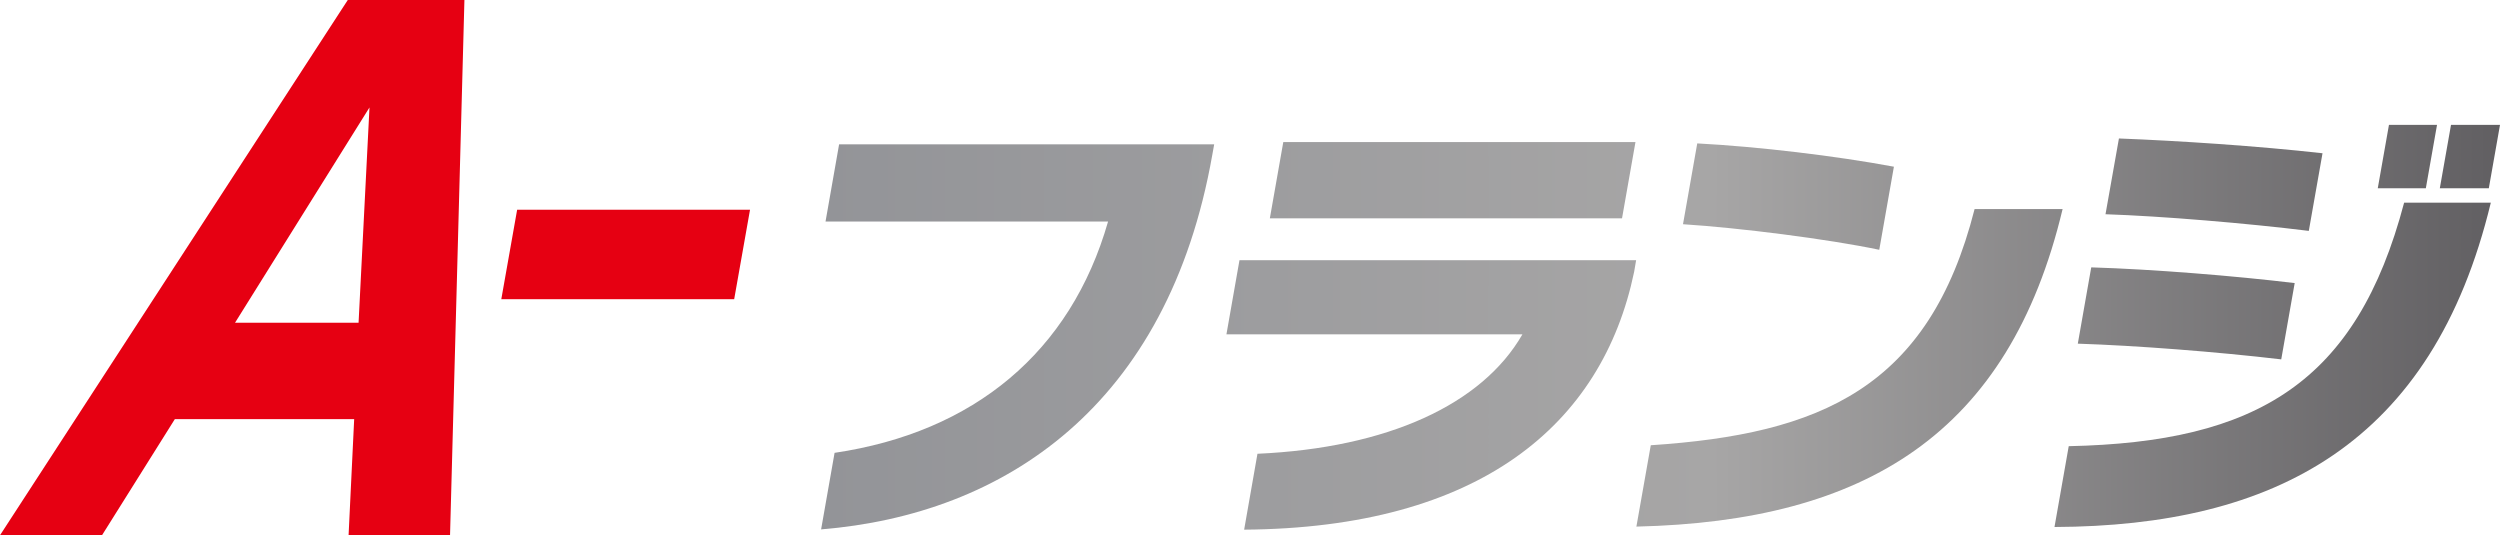 <?xml version="1.0" encoding="UTF-8"?>
<svg id="_レイヤー_2" data-name="レイヤー 2" xmlns="http://www.w3.org/2000/svg" width="187.76" height="40.2" xmlns:xlink="http://www.w3.org/1999/xlink" viewBox="0 0 187.76 40.2">
  <defs>
    <style>
      .cls-1 {
        fill: #e60012;
      }

      .cls-2 {
        fill: url(#_鋳鉄);
      }
    </style>
    <linearGradient id="_鋳鉄" data-name="鋳鉄" x1="61.67" y1="24.58" x2="187.76" y2="24.58" gradientUnits="userSpaceOnUse">
      <stop offset="0" stop-color="#939498"/>
      <stop offset=".53" stop-color="#a7a6a6"/>
      <stop offset="1" stop-color="#615f62"/>
    </linearGradient>
  </defs>
  <g id="_レイヤー_1-2" data-name="レイヤー 1">
    <g>
      <g>
        <path class="cls-2" d="m61.67,39.75l1.01-5.74c10.46-1.55,17.73-7.56,20.54-17.37h-21.22l1.02-5.8h28.17l-.14.78c-3.33,18.89-15.63,27.02-29.39,28.14Z"/>
        <path class="cls-2" d="m93.44,39.78l1-5.7c9.79-.44,16.88-3.71,19.9-8.97h-22.23l.98-5.57h29.79l-.15.88c-2.4,11.5-11.62,19.23-29.29,19.36Zm1.93-23.38l1.01-5.73h26.45l-1.01,5.73h-26.45Z"/>
        <path class="cls-2" d="m122.9,39.55l1.08-6.11c12.73-.84,20.9-4.28,24.32-17.74h6.61c-4.03,16.9-14.83,23.45-32,23.85Zm3.5-22.71l1.07-6.07c4.58.24,10.43.94,14.77,1.75l-1.1,6.24c-3.87-.81-10.5-1.65-14.74-1.92Z"/>
        <path class="cls-2" d="m154.3,39.58l1.07-6.07c14.12-.3,21.62-4.76,25.19-18.29h6.51c-4.38,18.15-16.26,24.29-32.77,24.36Zm1.75-13.76l1.01-5.74c4.63.14,10.79.64,15.28,1.18l-1.01,5.73c-4.83-.57-10.95-1.04-15.28-1.18Zm2.08-9.72l1.01-5.7c4.46.17,10.49.57,15.29,1.11l-1.03,5.83c-4.62-.57-11.04-1.11-15.27-1.25Zm20.45-1.96l.84-4.76h3.61l-.84,4.76h-3.61Zm4.66,0l.84-4.76h3.68l-.84,4.76h-3.68Z"/>
      </g>
      <path class="cls-1" d="m26.61,31.48h-13.48l-5.47,8.72H0L26.12,0h8.76l-1.08,40.2h-7.62l.42-8.72Zm-8.96-7.24h9.28l.82-16.17-10.1,16.17Z"/>
      <polygon class="cls-1" points="56.33 15.75 38.84 15.75 37.65 22.47 55.14 22.47 56.33 15.75"/>
    </g>
  </g>
</svg>